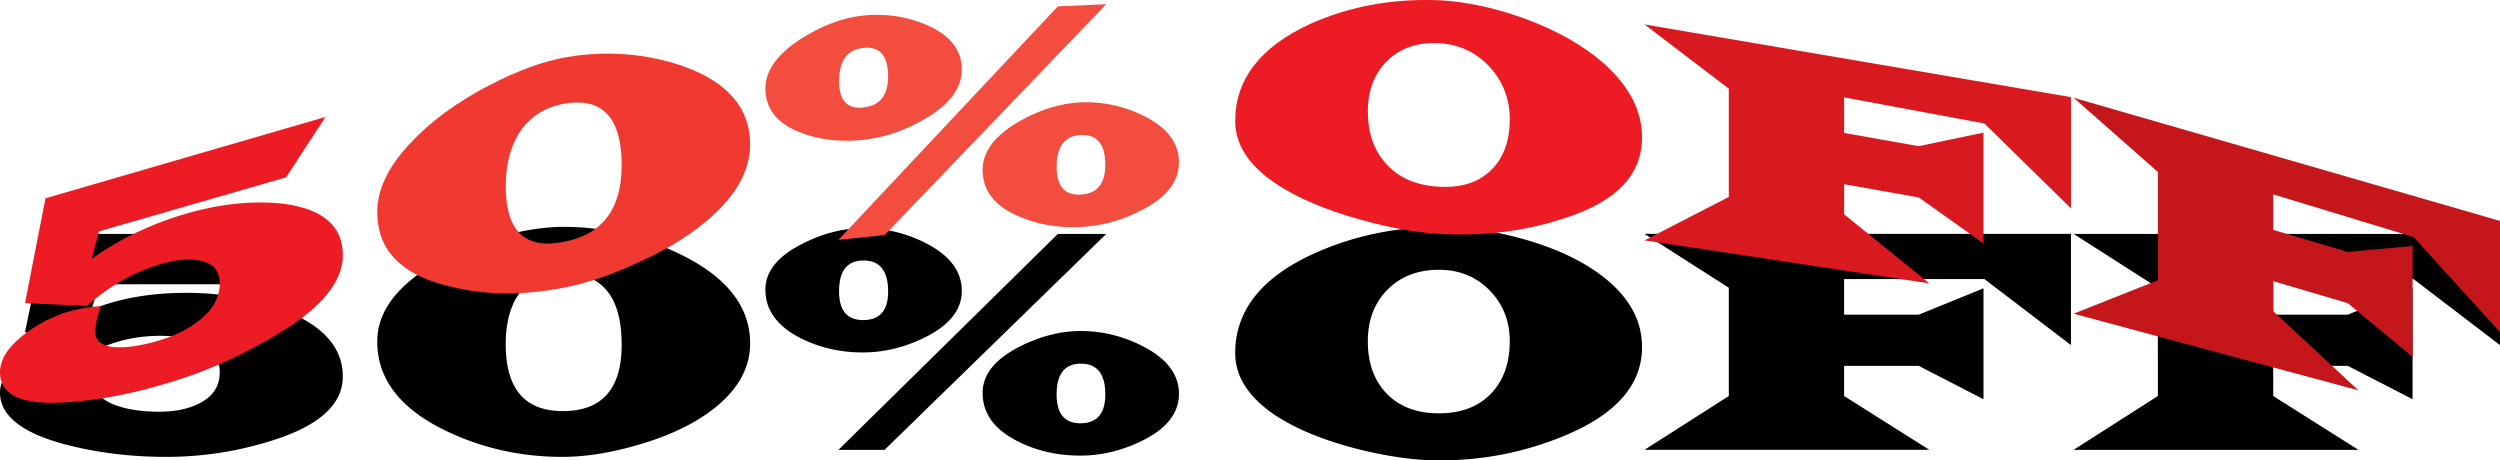 <svg xmlns="http://www.w3.org/2000/svg" width="266.418" height="49.067"><path d="M36.531 40.121c0 2.98-2.515 5.258-7.547 6.829a37.094 37.094 0 0 1-11.265 1.738c-3.664 0-7.125-.41-10.38-1.227C2.446 46.231 0 44.351 0 41.83c0-1.368.887-2.426 2.664-3.176 1.34-.57 2.809-.856 4.402-.856.957 0 2.184.172 3.688.512-.387.91-.582 1.766-.582 2.562 0 1.137.902 1.97 2.7 2.493 1.183.34 2.534.511 4.062.511 1.683 0 3.093-.285 4.234-.851 1.5-.73 2.25-1.848 2.25-3.348 0-1.387-.75-2.422-2.25-3.105-1.164-.524-2.516-.785-4.063-.785-2.89 0-5.5.68-7.82 2.046l-6.62-2.457 2.183-10.449h29.84l-4.2 5.363H10.551l-.785 2.696c2.89-1.184 6.257-1.778 10.101-1.778 3.711 0 7.149.606 10.313 1.813 4.234 1.637 6.351 4.004 6.351 7.101m23.438 3.687c-4.051 0-6.074-2.379-6.074-7.137 0-2.183.453-3.949 1.363-5.293 1.094-1.523 2.687-2.285 4.781-2.285 4.14 0 6.211 2.547 6.211 7.645 0 4.71-2.094 7.07-6.281 7.07zm12.633-16.66c-4.028-1.98-8.204-2.973-12.528-2.973-2.37 0-5.031.469-7.992 1.399-3.344 1.05-6.05 2.425-8.125 4.132-2.504 2.004-3.754 4.235-3.754 6.692 0 3.96 2.402 7.113 7.203 9.457 3.871 1.887 8.047 2.832 12.531 2.832 2.481 0 5.188-.434 8.125-1.297 3.368-.977 6.086-2.297 8.157-3.96 2.48-2 3.722-4.278 3.722-6.83 0-3.89-2.445-7.042-7.34-9.452m42.524 17.957c-1.684 0-2.523-1.027-2.523-3.074 0-2.184.863-3.278 2.593-3.278 1.727 0 2.594 1.094 2.594 3.278 0 2.047-.887 3.074-2.664 3.074zm6.691-8.195c-2.14-1.094-4.347-1.637-6.62-1.637-2.165 0-4.348.555-6.555 1.672-2.618 1.34-3.926 2.98-3.926 4.914 0 2.187 1.238 3.906 3.719 5.156 2.004 1.023 4.234 1.535 6.691 1.535 2.277 0 4.484-.535 6.625-1.601 2.594-1.278 3.89-2.938 3.89-4.989 0-2.047-1.273-3.73-3.824-5.05zM89.352 47.938h4.914l23.625-23.012h-5.157zm9.32-22.02a14.425 14.425 0 0 0-6.656-1.605c-2.164 0-4.34.558-6.524 1.672-2.617 1.32-3.926 2.949-3.926 4.883 0 2.164 1.243 3.882 3.723 5.156 2.023 1.023 4.242 1.535 6.656 1.535 2.254 0 4.461-.535 6.625-1.605 2.614-1.297 3.926-2.946 3.926-4.95 0-2.093-1.277-3.789-3.824-5.086zM91.98 34.11c-1.707 0-2.562-1.024-2.562-3.07 0-2.184.867-3.278 2.598-3.278 1.75 0 2.629 1.102 2.629 3.313 0 2.023-.891 3.035-2.665 3.035m66.895 7.855c-1.344 1.387-3.188 2.082-5.531 2.082-2.344 0-4.192-.695-5.547-2.082-1.356-1.39-2.031-3.258-2.031-5.601 0-2.254.699-4.086 2.097-5.496 1.403-1.41 3.227-2.118 5.48-2.118 2.165 0 3.962.73 5.395 2.188 1.434 1.457 2.153 3.266 2.153 5.426 0 2.343-.672 4.21-2.016 5.601zm12.152-12.324c-2.183-1.754-5.086-3.145-8.703-4.168-3.097-.863-5.988-1.297-8.672-1.297-5.03 0-9.683 1-13.964 3.004-5.372 2.527-8.055 6.012-8.055 10.45 0 2.5 1.422 4.71 4.265 6.62 2.32 1.528 5.36 2.754 9.118 3.688 3.117.75 5.906 1.129 8.363 1.129 4.71 0 9.184-.89 13.418-2.664 5.46-2.278 8.191-5.418 8.191-9.422 0-2.777-1.32-5.227-3.96-7.34m49.667-4.715v11.848l-9.218-7.031h-14.954v3.789h7.957l6.895-2.801v11.812l-6.895-3.55h-7.957v3.21l9.082 5.735h-30.351l8.98-5.734v-11.54l-8.98-5.738h45.441m45.723 0v11.848l-9.215-7.031H242.25v3.789h7.953s2.297-.934 6.899-2.801v11.812l-6.899-3.55h-7.953v3.21l9.082 5.735H220.98l8.977-5.734v-11.54l-8.977-5.738h45.438"/><path fill="#ed1c24" d="M36.531 27.192c0 2.98-2.515 5.887-7.547 8.765-3.664 2.157-7.418 3.793-11.265 4.91-3.664 1.102-7.125 1.766-10.38 1.981C2.446 43.231 0 42.184 0 39.657c0-1.368.887-2.727 2.664-4.078a14.773 14.773 0 0 1 4.402-2.301c.957-.309 2.184-.532 3.688-.664-.387 1.03-.582 1.945-.582 2.742 0 1.137.902 1.687 2.7 1.652 1.183-.023 2.534-.262 4.062-.719 1.683-.5 3.093-1.195 4.234-2.093 1.5-1.157 2.25-2.485 2.25-3.985 0-1.386-.75-2.21-2.25-2.468-1.164-.188-2.516-.055-4.063.402-2.89.871-5.5 2.36-7.82 4.453l-6.62-.297L4.847 21.13l29.84-8.668-4.2 6.438-19.937 5.758-.785 2.945c2.89-2.09 6.257-3.707 10.101-4.844 3.711-1.058 7.149-1.406 10.313-1.047 4.234.547 6.351 2.383 6.351 5.48"/><path fill="#f03931" d="M59.969 25.793c-4.051.778-6.074-1.195-6.074-5.953 0-2.183.453-4.039 1.363-5.562 1.094-1.742 2.687-2.813 4.781-3.211 4.14-.75 6.211 1.441 6.211 6.539 0 4.71-2.094 7.43-6.281 8.187zM72.602 6.985c-4.028-1.34-8.204-1.621-12.528-.84-2.37.45-5.031 1.437-7.992 2.973-3.344 1.753-6.05 3.722-8.125 5.898-2.504 2.578-3.754 5.105-3.754 7.563 0 3.96 2.402 6.55 7.203 7.812 3.871 1.063 8.047 1.156 12.531.293 2.481-.457 5.188-1.367 8.125-2.73 3.368-1.52 6.086-3.258 8.157-5.223 2.48-2.356 3.722-4.8 3.722-7.348 0-3.894-2.445-6.707-7.34-8.398"/><path fill="#f24d3e" d="M115.125 20.739c-1.684.078-2.523-.907-2.523-2.953 0-2.184.863-3.32 2.593-3.399 1.727-.074 2.594.988 2.594 3.172 0 2.047-.887 3.105-2.664 3.18zm6.691-8.43c-2.14-1.027-4.347-1.496-6.62-1.406-2.165.101-4.348.773-6.555 2.015-2.618 1.508-3.926 3.239-3.926 5.172 0 2.188 1.238 3.82 3.719 4.91 2.004.91 4.234 1.301 6.691 1.188 2.277-.094 4.484-.707 6.625-1.84 2.594-1.332 3.89-3.02 3.89-5.066 0-2.051-1.273-3.711-3.824-4.973zM89.352 25.563l4.914-.512L117.89.45l-5.157.226zm9.32-22.938c-2.094-.882-4.313-1.21-6.656-.972-2.164.23-4.34 1.031-6.524 2.402-2.617 1.645-3.926 3.441-3.926 5.375 0 2.164 1.243 3.723 3.723 4.688 2.023.785 4.242 1.046 6.656.789 2.254-.23 4.461-.973 6.625-2.239 2.614-1.511 3.926-3.265 3.926-5.27 0-2.093-1.277-3.687-3.824-4.773zm-6.692 8.829c-1.707.18-2.562-.75-2.562-2.797 0-2.188.867-3.375 2.598-3.555 1.75-.18 2.629.84 2.629 3.047 0 2.023-.891 3.125-2.665 3.305"/><path fill="#ed1c24" d="M158.875 18.157c-1.344 1.297-3.188 1.875-5.531 1.738-2.344-.121-4.192-.902-5.547-2.348-1.356-1.441-2.031-3.332-2.031-5.676 0-2.253.699-4.058 2.097-5.417 1.403-1.352 3.227-1.97 5.48-1.852 2.165.125 3.962.965 5.395 2.52 1.434 1.554 2.153 3.417 2.153 5.582 0 2.343-.672 4.16-2.016 5.453zm12.152-11.29c-2.183-1.968-5.086-3.62-8.703-4.945C159.227.83 156.336.204 153.652.043c-5.03-.25-9.683.582-13.964 2.477-5.372 2.457-8.055 5.934-8.055 10.371 0 2.504 1.422 4.71 4.265 6.64 2.32 1.555 5.36 2.848 9.118 3.887 3.117.868 5.906 1.371 8.363 1.496 4.71.29 9.184-.27 13.418-1.687 5.46-1.746 8.191-4.594 8.191-8.602 0-2.777-1.32-5.367-3.96-7.757"/><path fill="#d91920" d="M220.695 10.352V22.2l-9.218-9.036-14.954-2.785v3.79l7.957 1.41s2.297-.497 6.895-1.446v11.813c-4.598-3.285-6.895-4.907-6.895-4.907l-7.957-1.406v3.207l9.082 7.36-30.351-4.586 8.98-4.625V9.449l-8.98-6.843 45.441 7.746"/><path fill="#c5161c" d="M266.418 23.543v11.848l-9.215-10.129-14.953-4.55V24.5l7.953 2.352s2.297-.227 6.899-.633v11.813c-4.602-3.825-6.899-5.72-6.899-5.72l-7.953-2.35v3.21l9.082 8.43-30.352-8.172 8.977-3.566v-11.54l-8.977-7.906 45.438 13.125"/></svg>
